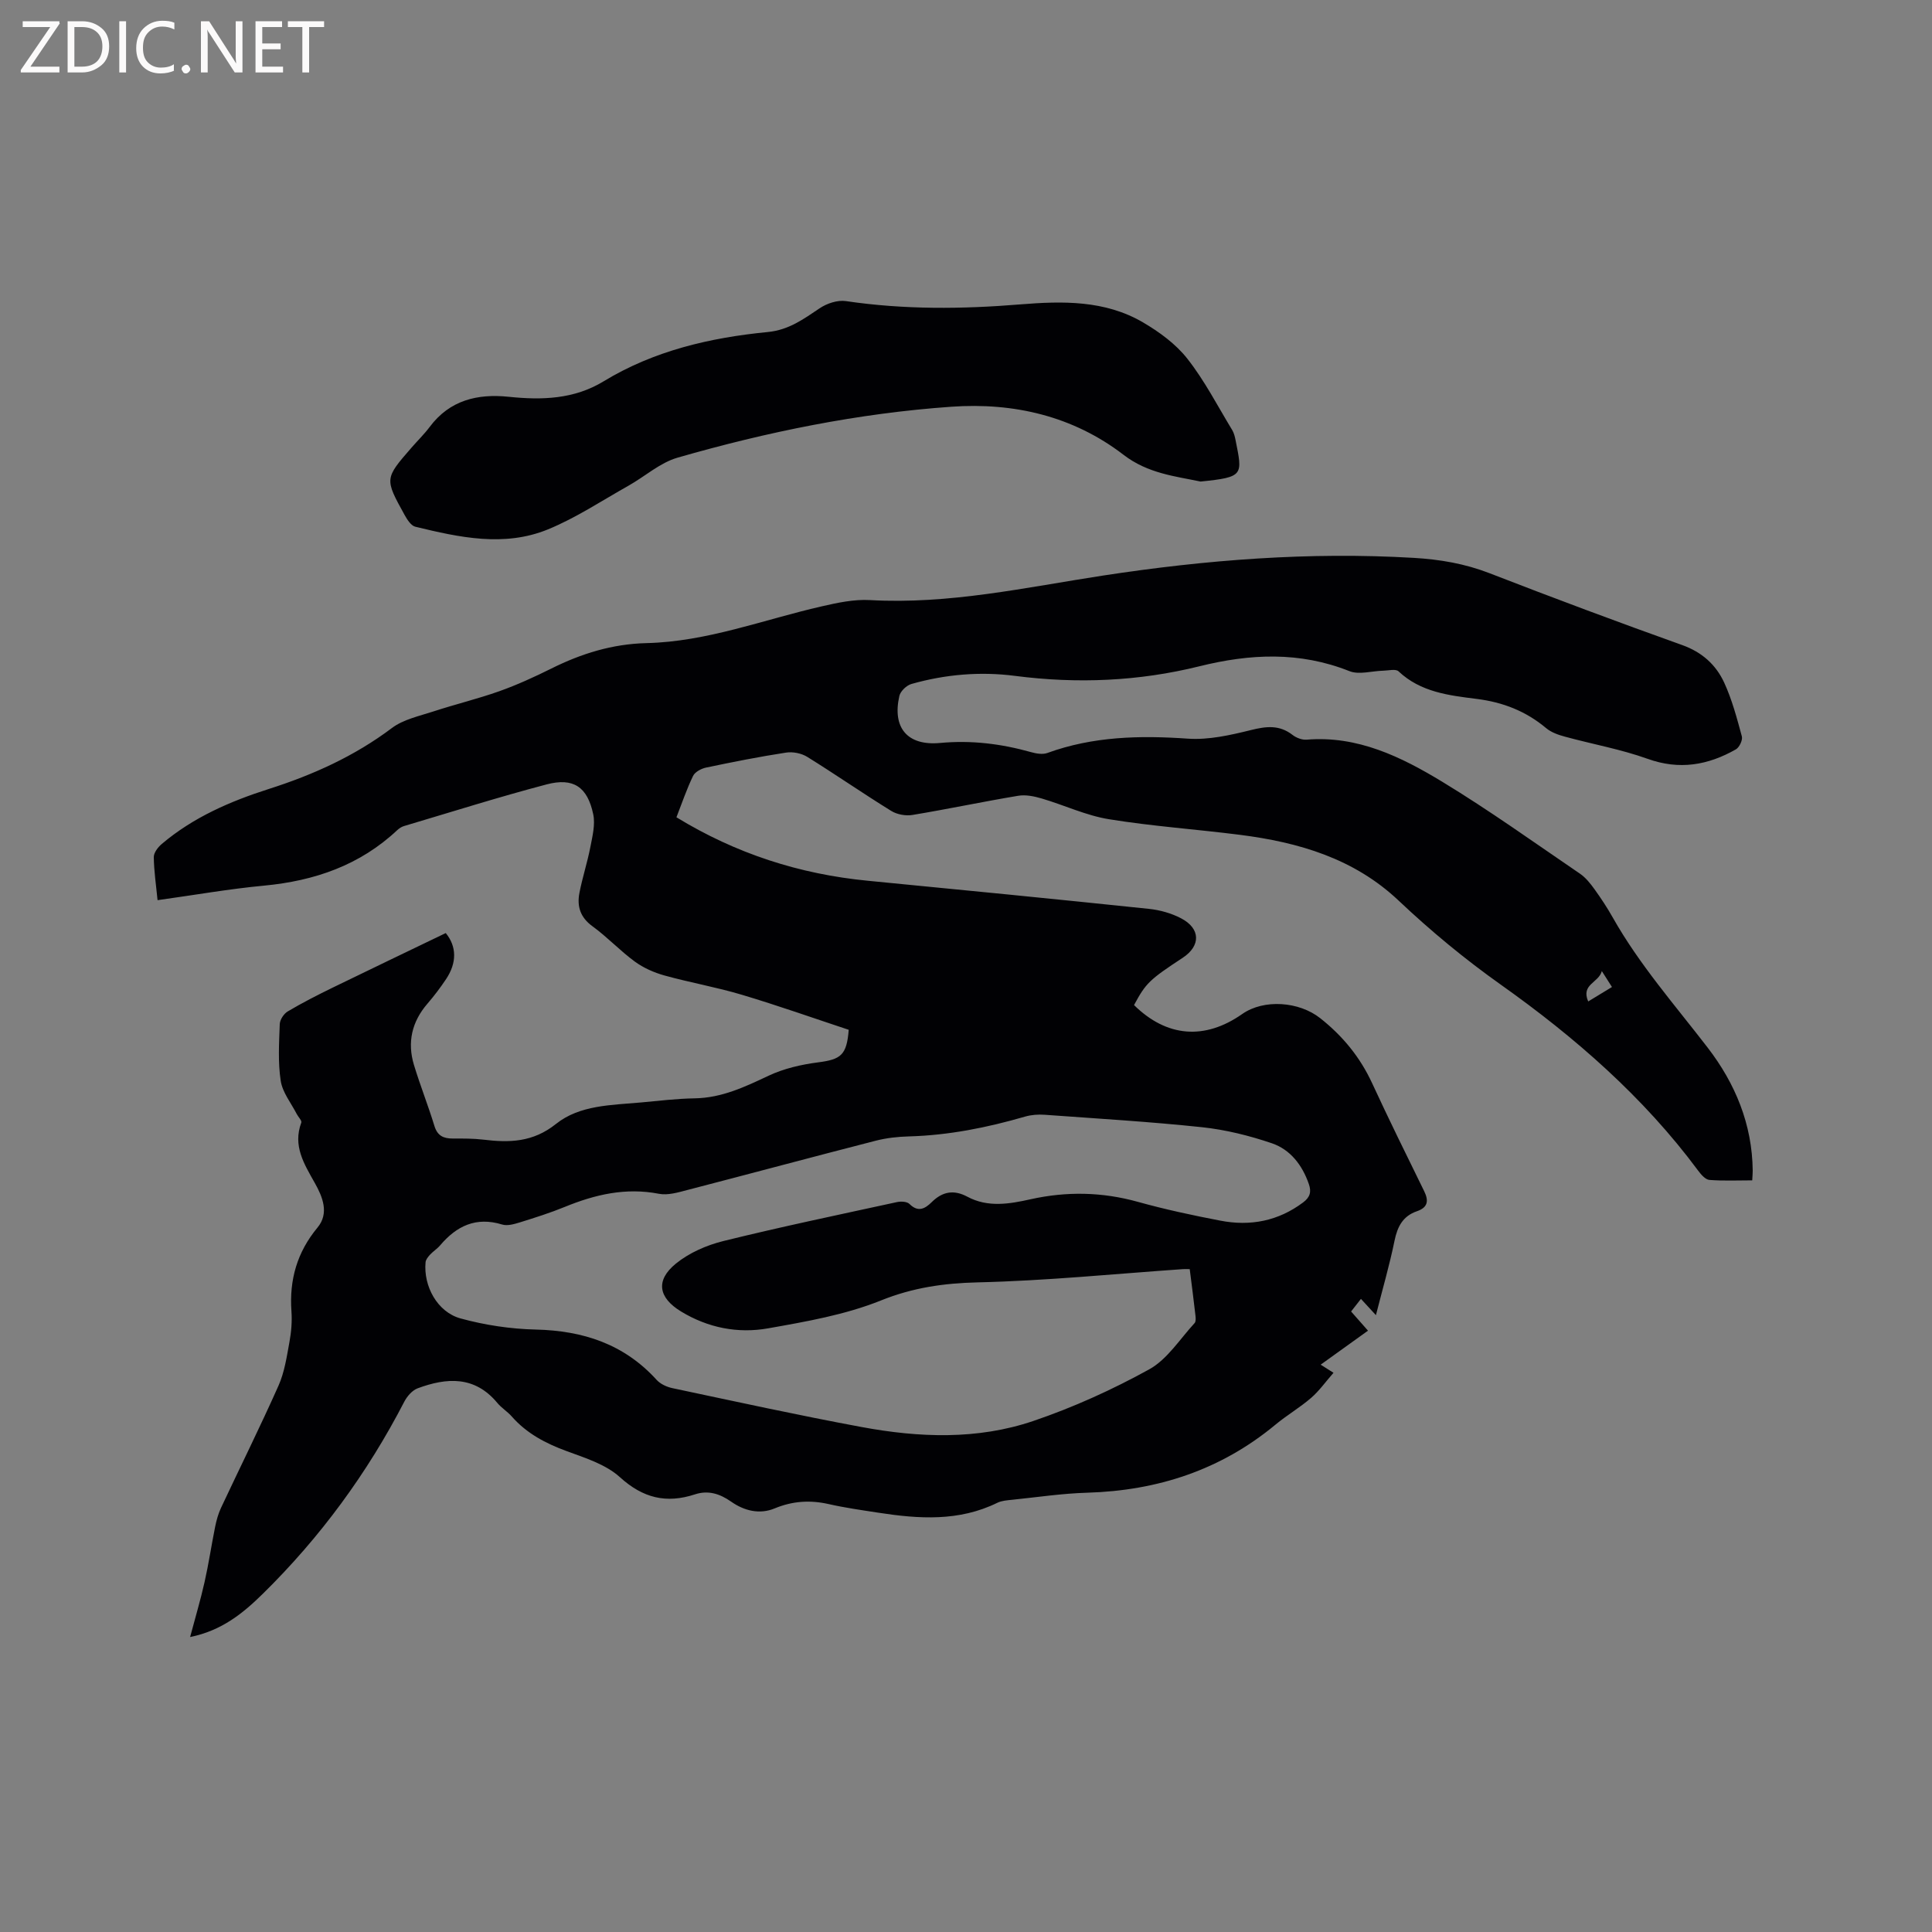 <svg enable-background="new 0 0 400 400" viewBox="0 0 400 400" xmlns="http://www.w3.org/2000/svg"><rect x="0" y="0" width="400" height="400" fill="#808080" stroke="none"/><path d="m92.29 193.18c2.28 2.79 2.32 6.15.07 9.53-1.17 1.75-2.45 3.45-3.83 5.05-3.26 3.76-4.25 8.03-2.82 12.74 1.29 4.25 2.94 8.39 4.24 12.64.62 2.02 1.88 2.58 3.76 2.58 2.12 0 4.26-.02 6.35.23 5.41.66 10.28.56 15.05-3.25 4.92-3.94 11.5-3.89 17.62-4.45 3.69-.34 7.39-.79 11.09-.85 5.6-.09 10.38-2.36 15.3-4.68 3.16-1.49 6.76-2.32 10.26-2.77 4.73-.61 5.92-1.49 6.34-6.74-7.34-2.43-14.7-5.04-22.18-7.27-5.25-1.57-10.69-2.51-15.98-3.98-2.15-.6-4.32-1.56-6.11-2.86-3.07-2.25-5.71-5.09-8.79-7.33-2.52-1.83-3.23-4.12-2.7-6.88.62-3.21 1.65-6.33 2.27-9.53.43-2.23 1.04-4.65.59-6.78-1.19-5.65-4.09-7.64-9.64-6.18-9.92 2.61-19.71 5.71-29.55 8.63-.49.15-.97.46-1.35.81-7.76 7.3-17.14 10.53-27.6 11.52-7.26.68-14.47 1.96-22.06 3.01-.3-3.08-.74-5.99-.78-8.91-.01-.92.87-2.07 1.66-2.73 6.5-5.51 14.18-8.84 22.18-11.39 9.15-2.92 17.72-6.79 25.46-12.61 2.39-1.8 5.69-2.48 8.64-3.45 4.49-1.47 9.11-2.58 13.57-4.16 3.68-1.31 7.27-2.95 10.77-4.69 6.23-3.11 12.65-5.11 19.72-5.28 12.54-.29 24.23-4.86 36.28-7.61 3.27-.75 6.7-1.49 10-1.3 16.38.93 32.28-2.63 48.27-5.08 21.33-3.26 42.7-4.93 64.29-3.66 5.47.32 10.61 1.2 15.72 3.18 13.22 5.13 26.52 10.1 39.87 14.87 4.12 1.47 7 4.08 8.71 7.79 1.62 3.52 2.63 7.35 3.65 11.11.21.76-.51 2.29-1.24 2.7-5.77 3.28-11.68 4.32-18.26 1.96-5.54-1.99-11.42-3.03-17.12-4.59-1.37-.37-2.84-.88-3.9-1.77-4.2-3.52-8.95-5.37-14.39-6.05-5.73-.72-11.59-1.39-16.17-5.71-.58-.55-2.09-.15-3.16-.13-2.35.05-5.01.89-7.01.09-10.31-4.1-20.56-3.61-31.07-1-12.57 3.11-25.3 3.65-38.19 1.98-7.18-.93-14.41-.31-21.42 1.68-1.02.29-2.28 1.5-2.5 2.49-1.49 6.57 1.65 10.36 8.46 9.72 6.46-.6 12.64.17 18.8 1.9 1.07.3 2.39.53 3.37.18 9.47-3.45 19.17-3.66 29.11-2.97 4.3.3 8.8-.73 13.06-1.78 3.17-.79 5.88-1.11 8.61 1.01.77.6 1.97 1.06 2.92.98 10.53-.87 19.54 3.54 28.05 8.7 9.77 5.93 19.08 12.61 28.54 19.05 1.18.81 2.15 2.03 3 3.21 1.36 1.89 2.65 3.85 3.79 5.87 5.5 9.74 12.85 18.1 19.63 26.91 5.73 7.44 9.25 15.91 9.34 25.52 0 .52-.05 1.03-.1 1.98-3.02 0-5.96.14-8.87-.09-.82-.07-1.72-1.1-2.31-1.9-11.31-15.26-25.53-27.64-40.81-38.48-7.57-5.37-14.55-11.15-21.22-17.45-9.25-8.74-20.7-12.07-32.87-13.62-9.03-1.15-18.14-1.77-27.11-3.23-4.74-.77-9.25-2.92-13.91-4.29-1.56-.46-3.33-.83-4.9-.56-7.31 1.22-14.57 2.76-21.88 3.97-1.4.23-3.2-.1-4.4-.85-5.86-3.62-11.52-7.55-17.37-11.18-1.21-.75-2.99-1.1-4.4-.88-5.55.85-11.06 1.95-16.55 3.1-1 .21-2.29.9-2.69 1.73-1.32 2.73-2.3 5.63-3.44 8.56 12.32 7.53 25.48 11.77 39.62 13.14 19.41 1.88 38.81 3.79 58.21 5.82 2.27.24 4.63.9 6.64 1.95 4.07 2.12 4.11 5.7.35 8.18-6.91 4.54-7.64 5.25-10.08 9.79 6.75 6.65 14.62 7.3 22.4 1.85 4.5-3.15 11.78-2.59 16.14.86 4.67 3.69 8.27 8.08 10.77 13.5 3.46 7.49 7.12 14.9 10.75 22.3.99 2.01.78 3.39-1.48 4.17-2.92 1-4.05 3.18-4.65 6.12-1.03 5.04-2.48 10-3.85 15.4-1.15-1.25-2.05-2.23-3.1-3.37-.71.9-1.33 1.69-2.04 2.61 1.05 1.19 2 2.27 3.5 3.97-3.33 2.39-6.52 4.68-9.8 7.04.63.4 1.35.85 2.66 1.68-1.65 1.88-2.97 3.76-4.65 5.21-2.32 2-5.01 3.57-7.37 5.53-11.31 9.38-24.41 13.66-38.98 14.09-5.18.15-10.34.93-15.51 1.46-1.05.11-2.18.18-3.1.63-7.95 3.9-16.25 3.34-24.61 2.05-3.45-.53-6.92-1.02-10.32-1.79-3.86-.87-7.47-.63-11.17.9-3.13 1.3-6.32.49-9.02-1.41-2.35-1.65-4.77-2.39-7.47-1.5-5.94 1.95-10.77.78-15.55-3.56-2.91-2.64-7.15-3.97-10.99-5.38-4.36-1.6-8.29-3.65-11.39-7.18-.9-1.03-2.14-1.77-3.01-2.83-4.68-5.62-10.47-5.24-16.49-3-1.12.42-2.18 1.65-2.76 2.77-7.66 14.81-17.4 28.09-29.29 39.77-4.08 4.01-8.48 7.62-15.05 8.95 1.09-4.1 2.17-7.71 2.99-11.37.86-3.81 1.43-7.68 2.2-11.5.27-1.32.64-2.66 1.21-3.88 3.96-8.44 8.11-16.78 11.9-25.29 1.25-2.81 1.71-6 2.27-9.06.38-2.07.56-4.24.41-6.34-.46-6.52 1.16-12.23 5.4-17.34 2.47-2.97 1.03-6.4-.57-9.24-2.22-3.95-4.58-7.68-2.79-12.49.15-.41-.62-1.15-.93-1.75-1.17-2.28-2.96-4.48-3.33-6.89-.59-3.84-.34-7.82-.2-11.74.03-.92.84-2.16 1.66-2.64 3-1.78 6.12-3.37 9.25-4.9 7.73-3.77 15.54-7.5 23.46-11.32zm154.03 69.58c-.78 0-1.09-.02-1.4 0-14.16.98-28.31 2.41-42.48 2.74-7.05.17-13.42 1.08-20.06 3.75-7.38 2.97-15.46 4.37-23.36 5.77-6.27 1.11-12.44-.1-18.03-3.5-4.64-2.83-5.35-6.4-1.06-9.9 2.75-2.24 6.37-3.82 9.85-4.68 11.91-2.94 23.93-5.45 35.93-8.06.82-.18 2.08-.12 2.59.39 1.8 1.79 3.23.97 4.59-.37 2.23-2.21 4.58-2.64 7.4-1.13 4.23 2.27 8.7 1.5 13.05.53 7.5-1.67 14.86-1.53 22.28.54 5.6 1.56 11.31 2.78 17.03 3.88 6.2 1.2 11.99.1 17.16-3.78 1.44-1.08 1.73-2.2 1.17-3.8-1.36-3.92-3.82-7.13-7.66-8.44-4.65-1.58-9.55-2.8-14.43-3.32-10.84-1.15-21.73-1.79-32.61-2.58-1.34-.1-2.77.01-4.05.38-7.86 2.28-15.81 3.87-24.02 4.1-2.32.06-4.69.32-6.93.9-13.01 3.34-25.98 6.83-38.98 10.2-1.91.5-4.04 1.14-5.88.78-6.86-1.33-13.19.14-19.47 2.71-3.03 1.24-6.17 2.23-9.31 3.21-1.18.36-2.6.78-3.69.44-5.38-1.65-9.41.29-12.82 4.31-.61.72-1.45 1.24-2.1 1.94-.4.44-.86 1-.92 1.55-.47 4.93 2.41 10.32 7.25 11.65 5.03 1.38 10.36 2.18 15.57 2.3 9.81.23 18.29 3.01 25.02 10.42.78.86 2.09 1.46 3.26 1.71 13.04 2.76 26.07 5.62 39.18 8.05 11.89 2.21 23.96 2.68 35.54-1.25 8.27-2.81 16.35-6.47 24-10.69 3.76-2.08 6.35-6.28 9.4-9.58.28-.31.24-1.02.18-1.52-.35-3.15-.77-6.29-1.19-9.65zm82.5-55.42c1.79-1.09 3.28-1.99 4.92-2.99-.65-1.02-1.19-1.87-2.1-3.3-.64 2.46-4.37 2.7-2.82 6.29z" fill="#010104"/><path d="m248.57 99.7c-5.17-1.09-10.91-1.65-15.96-5.54-10.44-8.02-22.72-10.86-35.64-9.95-19.27 1.35-38.17 5.21-56.71 10.55-3.63 1.05-6.74 3.89-10.14 5.8-5.52 3.1-10.87 6.67-16.69 9.05-9.05 3.7-18.35 1.65-27.45-.56-.89-.22-1.68-1.48-2.21-2.43-4.16-7.52-4.14-7.53 1.43-13.94 1.25-1.44 2.63-2.78 3.77-4.3 4.15-5.55 9.91-6.9 16.35-6.23 6.86.71 13.52.53 19.65-3.2 10.44-6.35 22.05-9.04 34.01-10.21 4.33-.42 7.39-2.68 10.73-4.92 1.5-1.01 3.71-1.74 5.43-1.48 12.03 1.78 24.06 1.67 36.12.68 8.75-.71 17.48-.88 25.34 3.7 3.41 1.99 6.84 4.5 9.24 7.56 3.57 4.54 6.25 9.78 9.27 14.75.37.62.56 1.38.7 2.1 1.44 7.26 1.78 7.65-7.24 8.57z" fill="#010104"/><g fill="#fbfafa"><path d="m12.4 4.8-6.1 9h6v1.2h-8v-.5l6.1-8.9h-5.7v-1.2h7.6v.4z"/><path d="m14 15v-10.6h3c1.6 0 2.9.5 4 1.4s1.6 2.2 1.6 3.8-.5 3-1.6 3.9-2.4 1.5-4 1.5zm1.4-9.4v8.2h1.6c1.3 0 2.4-.4 3.1-1.1s1.1-1.8 1.1-3.1-.4-2.3-1.2-3-1.8-1-3.1-1z"/><path d="m26.1 4.4v10.6h-1.4v-10.6z"/><path d="m36.1 14.6c-.8.4-1.8.6-2.9.6-1.5 0-2.7-.5-3.6-1.4s-1.4-2.2-1.4-3.8c0-1.7.5-3.1 1.5-4.1s2.3-1.6 3.9-1.6c1 0 1.8.1 2.5.4v1.4c-.8-.4-1.6-.6-2.5-.6-1.2 0-2.1.4-2.9 1.2s-1.1 1.8-1.1 3.2c0 1.3.3 2.3 1 3s1.6 1.1 2.7 1.1c1 0 2-.2 2.7-.7v1.3z"/><path d="m37.6 14.3c0-.2.1-.5.3-.6s.4-.3.6-.3c.3 0 .5.1.6.3s.3.4.3.6-.1.4-.3.6-.4.3-.6.3c-.3 0-.5-.1-.6-.3s-.3-.4-.3-.6z"/><path d="m50.2 15h-1.6l-5.3-8.2c-.2-.2-.3-.5-.4-.7 0 .2.1.7.1 1.5v7.4h-1.4v-10.6h1.7l5.2 8.1c.2.4.4.6.4.7 0-.3-.1-.8-.1-1.5v-7.3h1.4z"/><path d="m58.6 15h-5.7v-10.6h5.5v1.2h-4.1v3.4h3.8v1.2h-3.8v3.6h4.3z"/><path d="m67.1 5.6h-3.1v9.4h-1.4v-9.4h-3v-1.2h7.5z"/></g></svg>